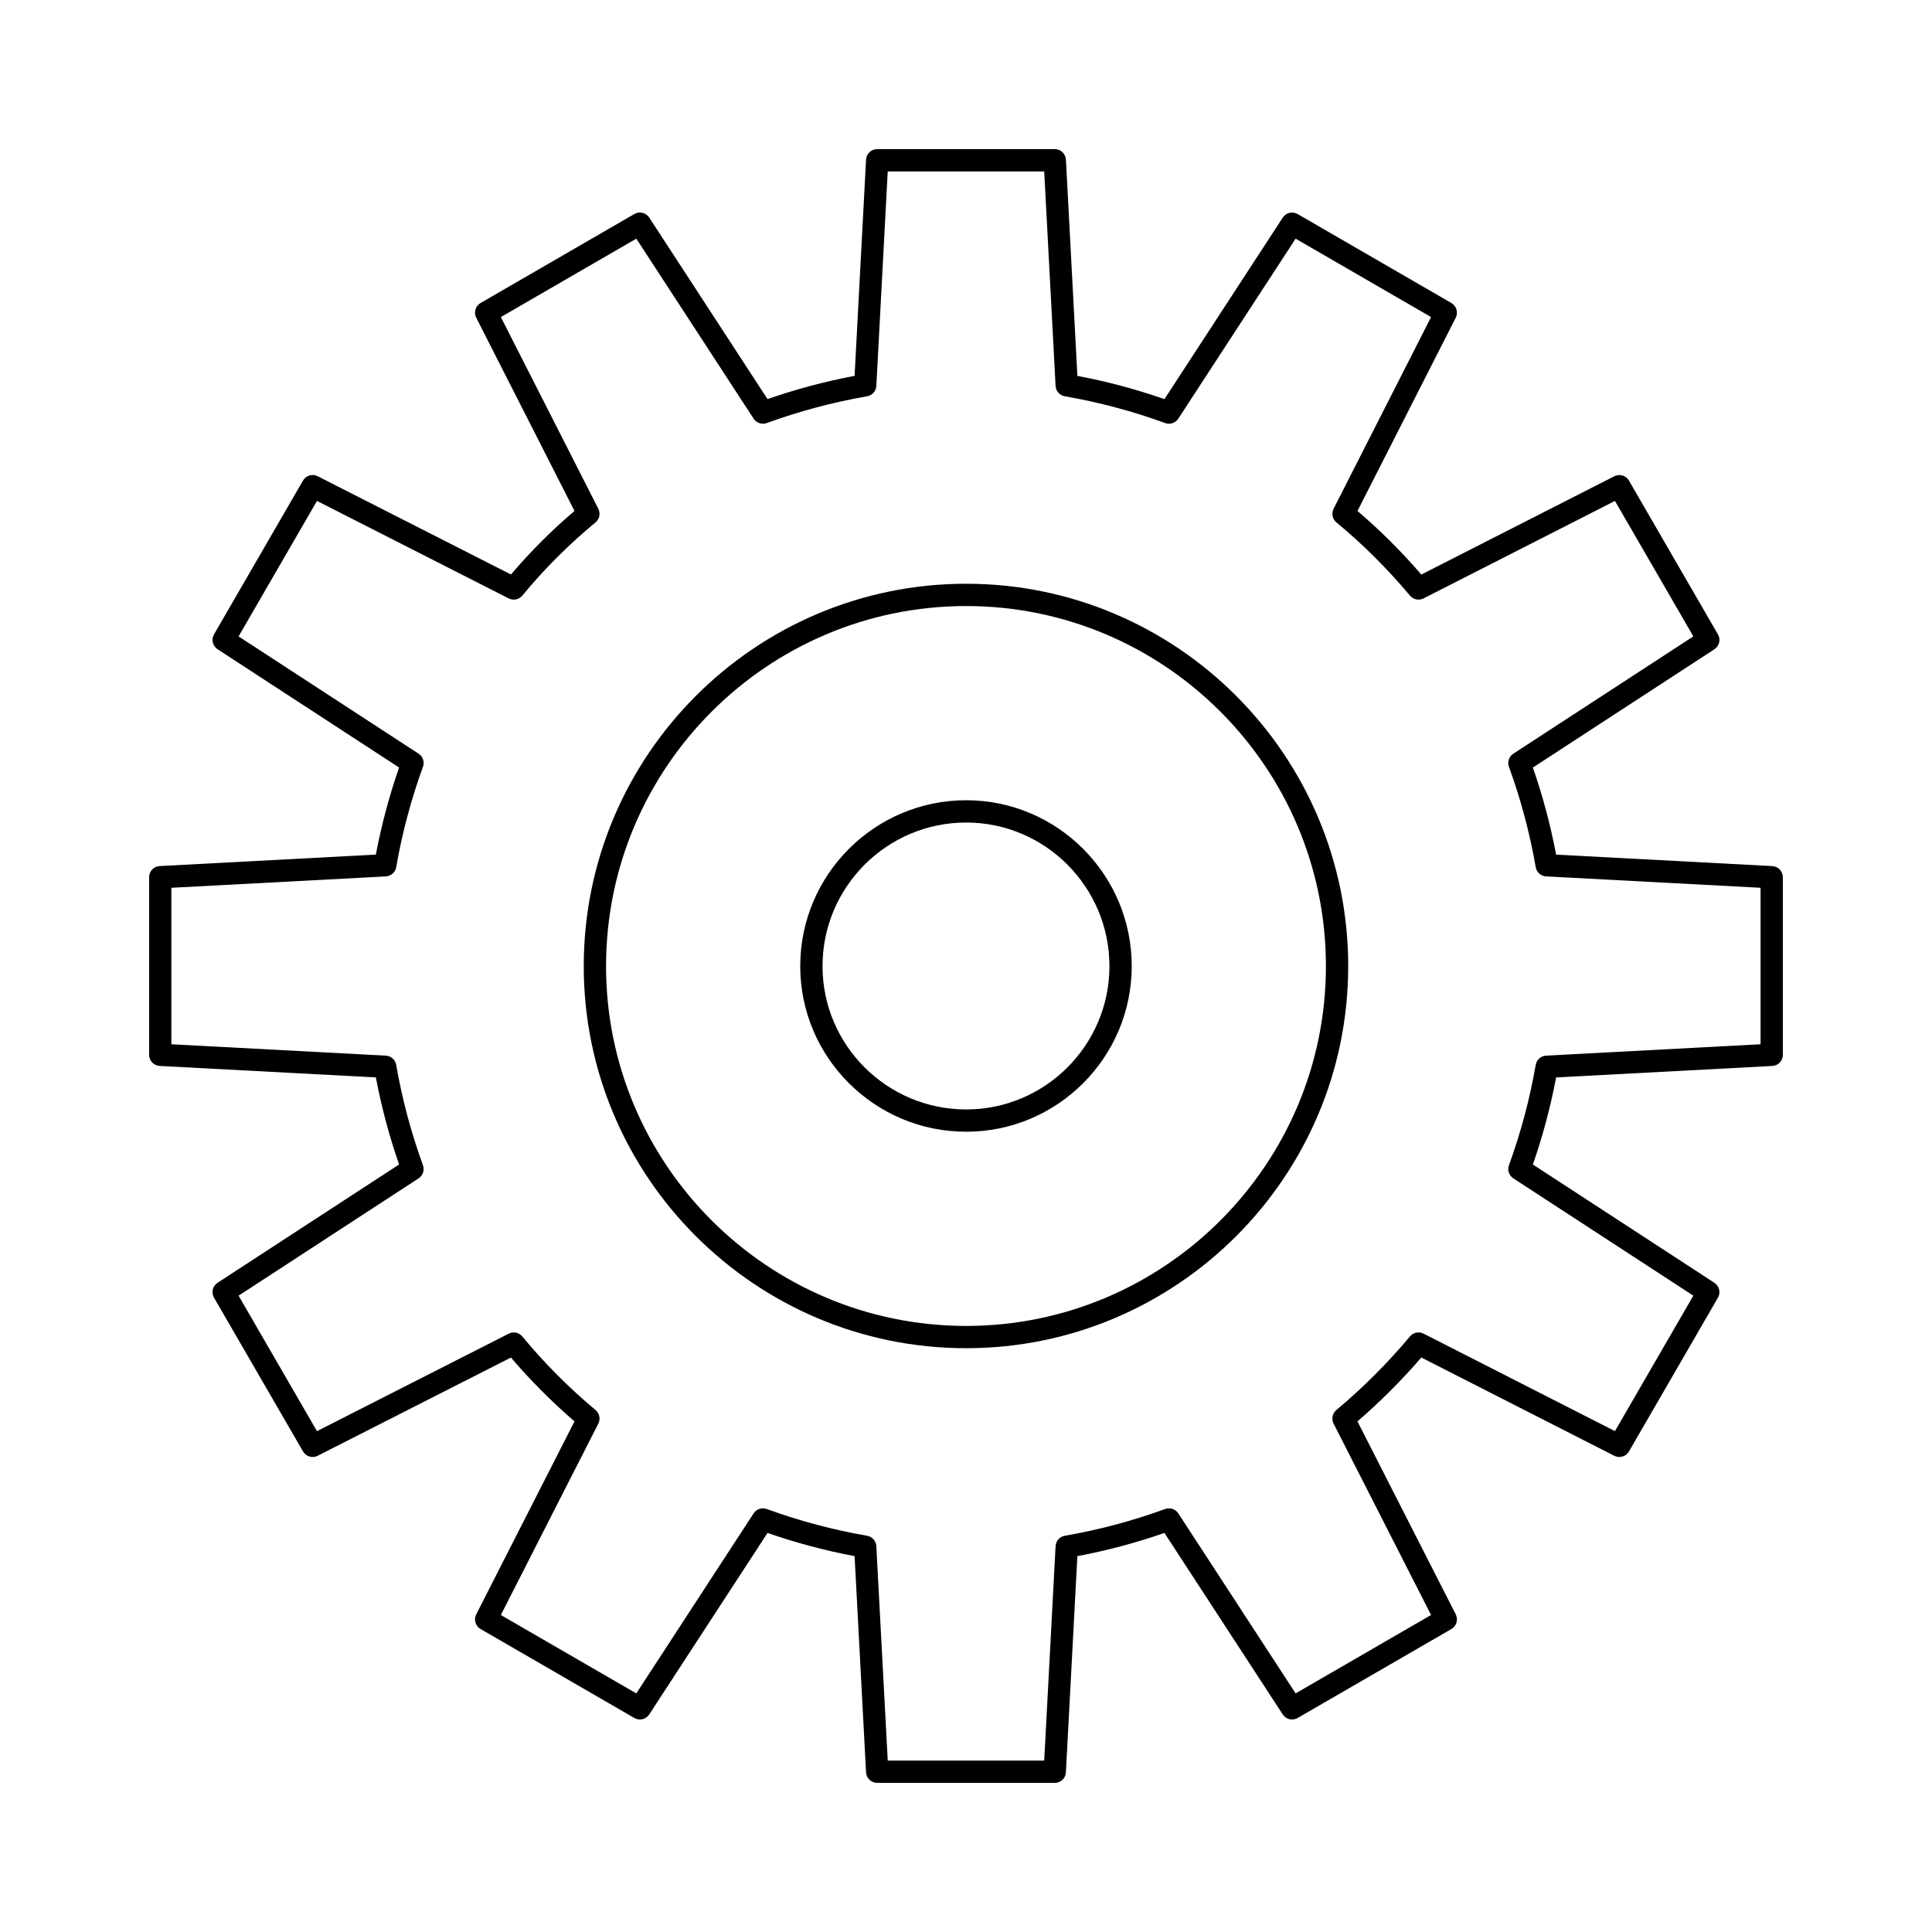 <?xml version="1.0" encoding="UTF-8"?>
<!-- Uploaded to: SVG Repo, www.svgrepo.com, Generator: SVG Repo Mixer Tools -->
<svg fill="#000000" width="800px" height="800px" version="1.1" viewBox="144 144 512 512" xmlns="http://www.w3.org/2000/svg">
 <g>
  <path d="m423.53 616.48h-47.07c-1.57 0-2.863-1.227-2.949-2.797l-3.035-57.289c-7.809-1.469-15.551-3.535-23.074-6.152l-31.344 48.098c-0.855 1.316-2.594 1.73-3.953 0.945l-40.746-23.578c-1.359-0.785-1.863-2.496-1.152-3.894l26.043-51.133c-6.098-5.262-11.75-10.938-16.848-16.918l-51.207 26.031c-1.398 0.715-3.106 0.207-3.894-1.152l-23.582-40.746c-0.785-1.359-0.371-3.094 0.945-3.953l48.102-31.344c-2.617-7.523-4.684-15.266-6.156-23.074l-57.293-3.039c-1.566-0.082-2.797-1.379-2.797-2.949v-47.07c0-1.57 1.227-2.863 2.797-2.949l57.293-3.039c1.473-7.812 3.535-15.551 6.156-23.074l-48.102-31.344c-1.316-0.855-1.73-2.594-0.945-3.953l23.578-40.746c0.785-1.359 2.496-1.863 3.894-1.152l51.211 26.039c5.148-6.043 10.801-11.695 16.844-16.844l-26.039-51.211c-0.711-1.398-0.203-3.109 1.152-3.894l40.746-23.578c1.359-0.785 3.094-0.371 3.953 0.945l31.344 48.098c7.523-2.617 15.266-4.684 23.074-6.156l3.039-57.293c0.082-1.566 1.379-2.797 2.949-2.797h47.07c1.57 0 2.863 1.227 2.949 2.797l3.035 57.301c7.809 1.469 15.551 3.535 23.078 6.156l31.344-48.098c0.859-1.316 2.594-1.727 3.953-0.945l40.742 23.578c1.355 0.785 1.863 2.496 1.152 3.894l-26.039 51.211c5.981 5.098 11.656 10.75 16.918 16.848l51.133-26.043c1.398-0.711 3.109-0.207 3.894 1.152l23.578 40.746c0.785 1.359 0.371 3.094-0.945 3.953l-48.098 31.344c2.617 7.516 4.68 15.258 6.156 23.074l57.293 3.039c1.566 0.082 2.797 1.379 2.797 2.949v47.07c0 1.57-1.227 2.863-2.797 2.949l-57.293 3.039c-1.473 7.812-3.539 15.559-6.156 23.074l48.098 31.344c1.316 0.855 1.73 2.594 0.945 3.953l-23.578 40.742c-0.785 1.359-2.496 1.863-3.894 1.152l-51.133-26.043c-5.211 6.039-10.887 11.715-16.926 16.926l26.043 51.133c0.711 1.398 0.207 3.109-1.152 3.894l-40.742 23.578c-1.359 0.785-3.094 0.371-3.953-0.945l-31.344-48.098c-7.523 2.617-15.266 4.684-23.078 6.152l-3.039 57.293c-0.078 1.566-1.375 2.793-2.945 2.793zm-44.27-5.902h41.469l3.012-56.832c0.074-1.375 1.086-2.519 2.445-2.754 9.023-1.562 17.973-3.949 26.594-7.09 1.293-0.473 2.734 0.012 3.484 1.16l31.086 47.703 35.898-20.773-25.832-50.719c-0.625-1.227-0.32-2.719 0.734-3.602 7.043-5.898 13.605-12.461 19.508-19.508 0.883-1.055 2.379-1.359 3.602-0.734l50.719 25.832 20.773-35.898-47.703-31.086c-1.152-0.75-1.633-2.195-1.16-3.484 3.144-8.621 5.527-17.57 7.094-26.594 0.234-1.355 1.375-2.371 2.754-2.445l56.832-3.016v-41.469l-56.832-3.016c-1.375-0.074-2.516-1.086-2.754-2.441-1.566-9.031-3.953-17.98-7.094-26.594-0.473-1.289 0.012-2.734 1.16-3.484l47.703-31.086-20.773-35.898-50.719 25.832c-1.223 0.621-2.719 0.32-3.602-0.734-5.977-7.133-12.531-13.664-19.492-19.402-1.066-0.879-1.379-2.383-0.754-3.613l25.836-50.809-35.898-20.777-31.086 47.703c-0.75 1.148-2.191 1.633-3.484 1.16-8.629-3.144-17.578-5.531-26.594-7.09-1.355-0.234-2.371-1.375-2.445-2.754l-3.016-56.832h-41.469l-3.016 56.832c-0.074 1.375-1.086 2.519-2.445 2.754-9.02 1.562-17.969 3.949-26.594 7.09-1.289 0.473-2.734-0.012-3.484-1.16l-31.086-47.703-35.902 20.777 25.836 50.809c0.625 1.234 0.312 2.734-0.754 3.613-7.047 5.816-13.57 12.336-19.387 19.387-0.879 1.066-2.383 1.379-3.613 0.754l-50.809-25.836-20.777 35.902 47.703 31.082c1.148 0.75 1.633 2.195 1.16 3.484-3.144 8.625-5.531 17.574-7.09 26.594-0.234 1.355-1.375 2.371-2.754 2.445l-56.832 3.016v41.469l56.832 3.016c1.375 0.074 2.519 1.086 2.754 2.445 1.562 9.023 3.949 17.973 7.09 26.594 0.469 1.289-0.012 2.734-1.16 3.484l-47.703 31.086 20.777 35.902 50.809-25.836c1.23-0.629 2.734-0.316 3.613 0.754 5.742 6.961 12.27 13.516 19.402 19.488 1.055 0.883 1.359 2.379 0.734 3.602l-25.832 50.719 35.898 20.773 31.086-47.703c0.75-1.152 2.195-1.633 3.484-1.16 8.629 3.144 17.578 5.531 26.594 7.09 1.355 0.234 2.371 1.375 2.445 2.754z"/>
  <path d="m400.04 501.29c-55.875 0-101.34-45.418-101.34-101.25 0-55.875 45.457-101.34 101.34-101.34 55.828 0 101.25 45.457 101.25 101.34 0 55.828-45.418 101.25-101.25 101.25zm0-196.68c-52.621 0-95.43 42.809-95.43 95.43 0 52.57 42.809 95.344 95.43 95.344 52.57 0 95.344-42.77 95.344-95.344 0-52.621-42.773-95.43-95.344-95.43z"/>
  <path d="m400.04 443.92c-24.242 0-43.969-19.684-43.969-43.879 0-24.242 19.723-43.969 43.969-43.969 24.195 0 43.879 19.723 43.879 43.969 0 24.195-19.684 43.879-43.879 43.879zm0-81.941c-20.988 0-38.062 17.074-38.062 38.062 0 20.938 17.074 37.973 38.062 37.973 20.938 0 37.973-17.035 37.973-37.973 0-20.988-17.035-38.062-37.973-38.062z"/>
 </g>
</svg>